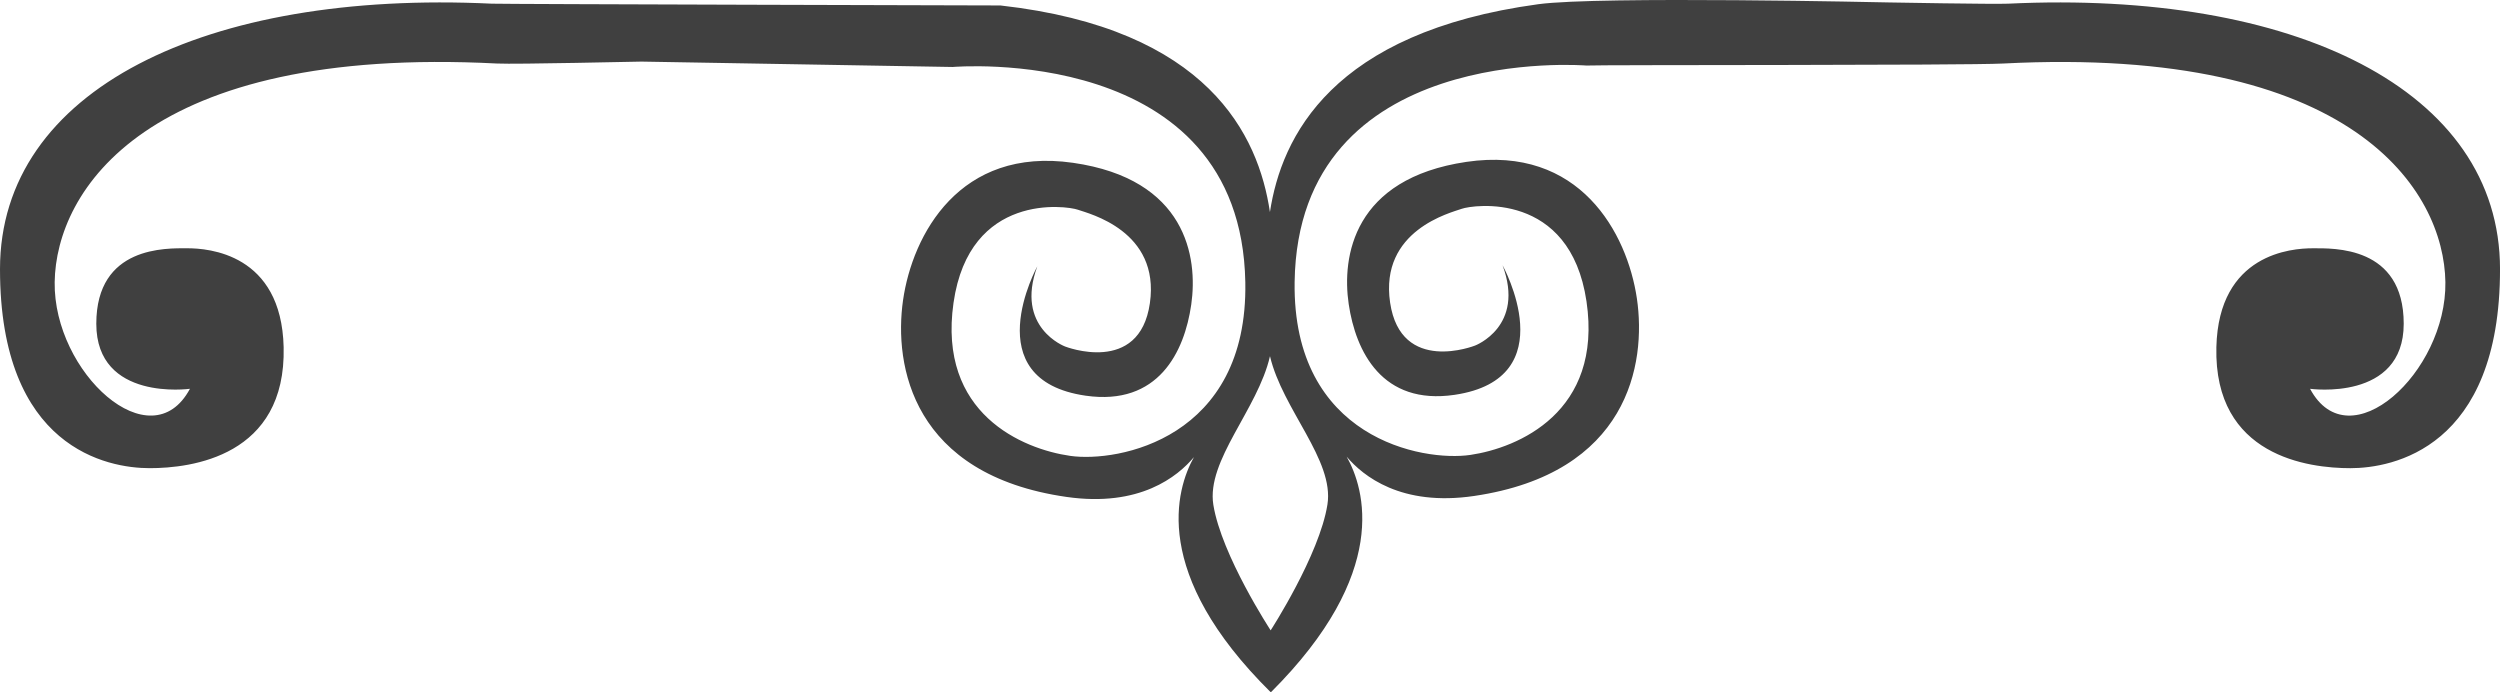 <svg version="1.1" id="图层_1" x="0px" y="0px" width="200.003px" height="55.389px" viewBox="0 72.305 200.003 55.389" enable-background="new 0 72.305 200.003 55.389" xml:space="preserve" xmlns="http://www.w3.org/2000/svg" xmlns:xlink="http://www.w3.org/1999/xlink" xmlns:xml="http://www.w3.org/XML/1998/namespace">
  <path fill="#404040" d="M160.654,72.599c-1.107,0.054-9.563-0.099-9.563-0.099s-23.151-0.523-28.028,0.142
	c-16.517,2.249-20.547,10.602-21.467,16.63c-0.912-6.136-4.927-14.664-21.56-16.53c0,0-39.912-0.104-40.691-0.143
	C16.498,71.507,0,79.47,0,93.834c0,14.364,8.639,15.925,11.969,15.925c3.332,0,10.93-0.938,10.723-9.681
	c-0.178-7.492-6.037-7.911-7.703-7.911c-1.664,0-7.285-0.208-7.285,6.038s7.492,5.204,7.492,5.204
	c-3.121,5.827-10.926-1.3-10.822-8.535c0.104-7.286,7.285-18.944,35.389-17.487c1.486,0.077,11.379-0.159,11.555-0.154
	c0-0.003,24.895,0.431,24.895,0.431s23.061-1.996,23.414,17.22c0.229,12.527-10.203,14.437-14.008,13.892
	c-3.803-0.545-10.607-3.369-9.336-12.247c1.273-8.875,9.061-7.759,9.939-7.448c0.883,0.311,6.6,1.686,5.77,7.482
	c-0.832,5.794-6.781,3.464-6.781,3.464s-4.037-1.503-2.223-6.419c0,0-5,9.08,3.875,10.354c5.797,0.83,7.895-3.491,8.439-7.294
	c0.545-3.804-0.408-10.041-9.465-11.339s-12.838,5.739-13.592,10.992c-0.754,5.253,0.77,13.974,13.086,15.74
	c5.846,0.838,8.887-1.635,10.186-3.187c-1.432,2.571-3.479,9.302,6.15,18.819c9.592-9.563,7.51-16.293,6.067-18.856
	c1.304,1.546,4.355,4.009,10.199,3.146c12.31-1.817,13.795-10.545,13.021-15.795c-0.774-5.249-4.586-12.27-13.638-10.933
	c-9.051,1.337-9.979,7.577-9.418,11.378c0.563,3.801,2.679,8.113,8.472,7.259c8.868-1.311,3.834-10.37,3.834-10.37
	c1.832,4.909-2.197,6.428-2.197,6.428s-5.94,2.357-6.797-3.436c-0.854-5.793,4.856-7.191,5.735-7.506
	c0.88-0.314,8.662-1.463,9.976,7.406c1.31,8.87-5.483,11.724-9.287,12.285c-3.801,0.561-14.241-1.306-14.063-13.832
	c0.272-19.217,23.338-17.318,23.338-17.318c0.988-0.063,30.287-0.003,33.334-0.161c28.104-1.458,35.283,10.201,35.391,17.487
	c0.1,7.235-7.703,14.362-10.826,8.535c0,0,7.492,1.041,7.492-5.204s-5.619-6.038-7.285-6.038s-7.522,0.419-7.703,7.911
	c-0.207,8.742,7.392,9.681,10.724,9.681c3.329,0,11.969-1.562,11.969-15.925C200,79.47,183.502,71.507,160.654,72.599z
	 M106.197,112.667c-0.637,4.04-4.543,10.067-4.543,10.067s-3.93-6.002-4.584-10.039c-0.576-3.564,3.555-7.635,4.53-11.896
	C102.6,105.063,106.758,109.104,106.197,112.667z" class="color c1"/>
</svg>